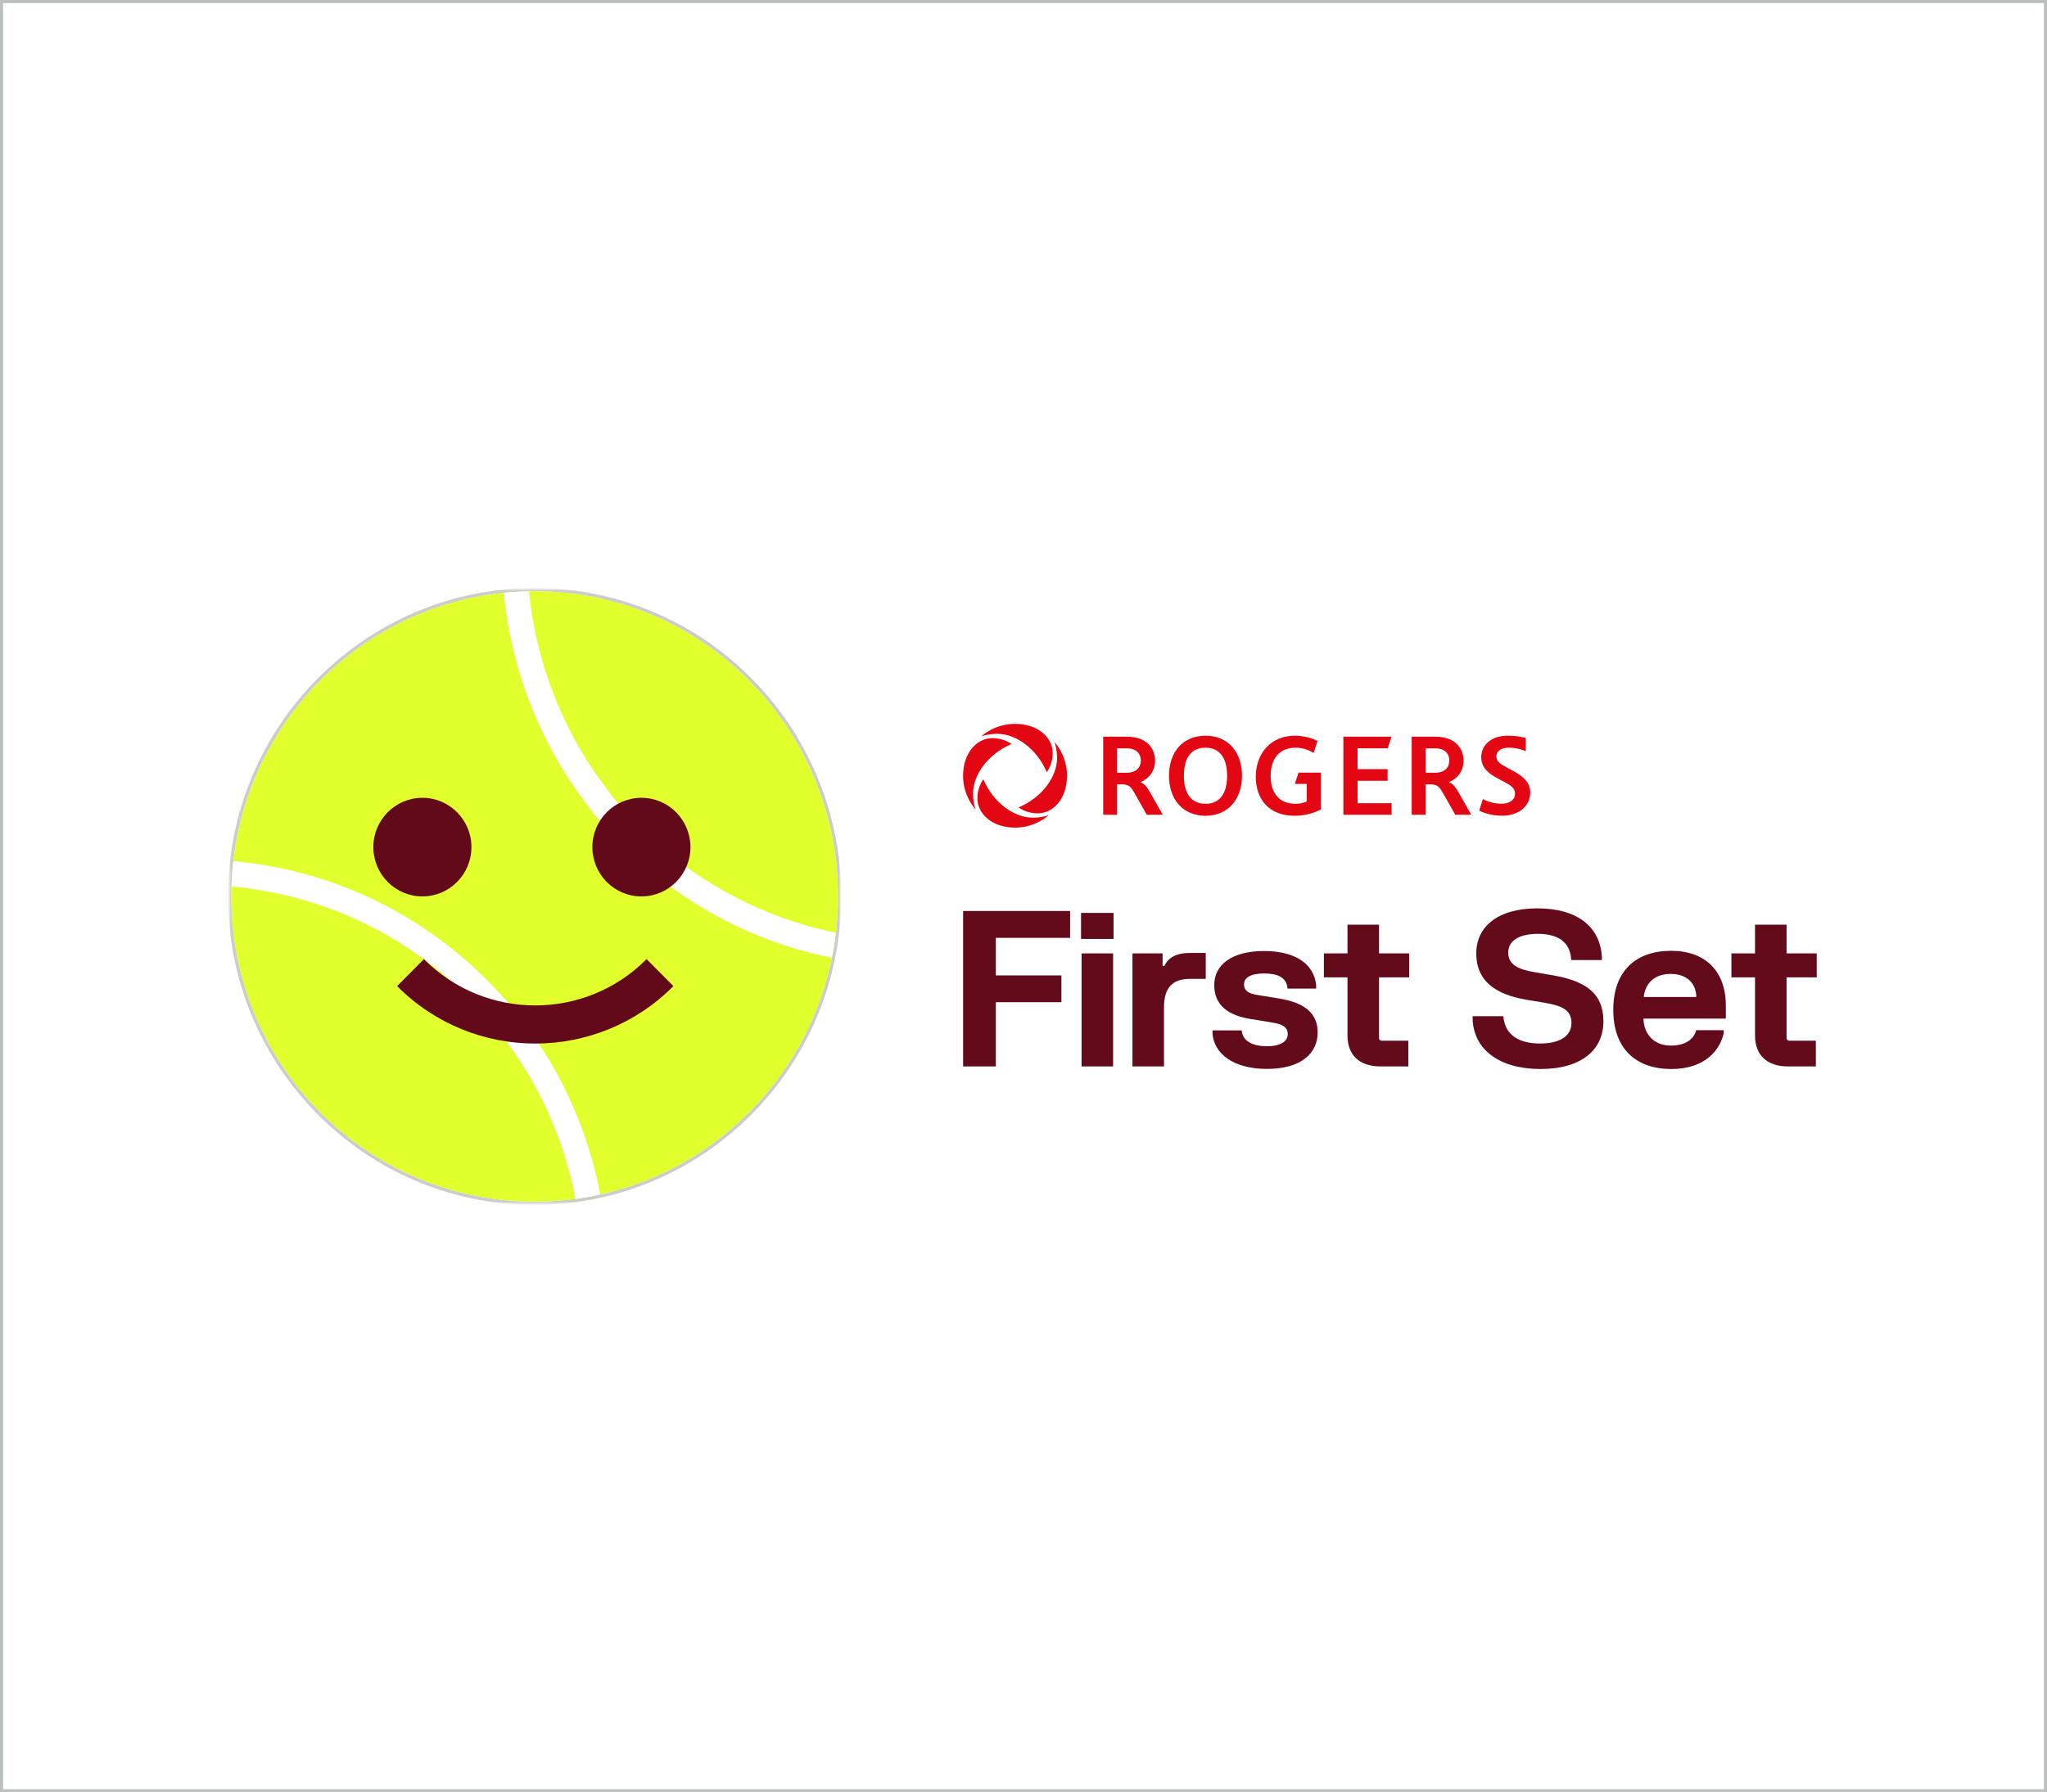 <svg width="660" height="578" viewBox="0 0 660 578" fill="none" xmlns="http://www.w3.org/2000/svg">
<path d="M0 0H660V578H0V0Z" fill="white"/>
<path d="M0.5 0.5H659.5V577.5H0.5V0.5Z" stroke="#21282C" stroke-opacity="0.3"/>
<g clip-path="url(#clip0_400_3281)">
<mask id="mask0_400_3281" style="mask-type:luminance" maskUnits="userSpaceOnUse" x="73" y="189" width="199" height="200">
<path d="M271.229 189.621H73.529V388.558H271.229V189.621Z" fill="white"/>
</mask>
<g mask="url(#mask0_400_3281)">
<mask id="mask1_400_3281" style="mask-type:luminance" maskUnits="userSpaceOnUse" x="73" y="189" width="199" height="200">
<path d="M271.229 189.621H73.529V388.558H271.229V189.621Z" fill="white"/>
</mask>
<g mask="url(#mask1_400_3281)">
<path d="M172.379 190.669C226.399 190.669 270.188 234.732 270.188 289.09C270.188 343.448 226.399 387.511 172.379 387.511C118.359 387.511 74.57 343.448 74.57 289.09C74.57 234.732 118.359 190.669 172.379 190.669ZM172.379 189.621C159.034 189.621 146.09 192.249 133.901 197.436C122.132 202.447 111.56 209.618 102.481 218.754C93.401 227.89 86.275 238.528 81.296 250.371C76.141 262.636 73.529 275.661 73.529 289.09C73.529 302.518 76.141 315.543 81.296 327.808C86.275 339.651 93.401 350.289 102.481 359.425C111.56 368.562 122.132 375.732 133.901 380.743C146.09 385.93 159.034 388.558 172.379 388.558C185.724 388.558 198.668 385.93 210.857 380.743C222.626 375.732 233.198 368.562 242.277 359.425C251.357 350.289 258.483 339.651 263.462 327.808C268.617 315.543 271.229 302.518 271.229 289.09C271.229 275.661 268.617 262.636 263.462 250.371C258.483 238.528 251.357 227.89 242.277 218.754C233.198 209.618 222.626 202.447 210.857 197.436C198.668 192.254 185.724 189.621 172.379 189.621Z" fill="#CCCCCC"/>
<path d="M270.188 289.09C270.188 343.448 226.399 387.511 172.379 387.511C118.359 387.511 74.57 343.448 74.57 289.09C74.57 234.732 118.359 190.669 172.379 190.669C226.399 190.669 270.188 234.732 270.188 289.09Z" fill="#E0FF2D"/>
<path d="M248.404 294.504C229.246 286.888 212.138 274.493 198.931 258.659L198.885 258.603C197.494 256.995 196.158 255.15 194.739 253.203L194.67 253.111C191.206 248.536 187.991 243.52 185.112 238.208C177.115 223.412 172.182 207.221 170.565 190.692C167.824 190.743 165.111 190.9 162.43 191.174C164.12 208.895 169.39 226.263 177.963 242.125C181.031 247.794 184.467 253.148 188.171 258.047C189.617 260.036 191.114 262.094 192.717 263.957C206.79 280.82 225.008 294.022 245.415 302.129C252.808 305.067 260.446 307.311 268.212 308.868C268.751 306.208 269.18 303.51 269.497 300.78C262.316 299.32 255.25 297.229 248.404 294.508" fill="white"/>
<path d="M179.721 346.516C176.994 341.529 174.221 337.097 171.245 332.976C170.071 331.261 168.656 329.361 166.8 327.015L166.791 327.006C154.1 311.07 137.646 298.105 119.211 289.516C105.382 283.073 90.397 279.073 75.224 277.705C74.915 280.398 74.713 283.124 74.625 285.877C88.822 287.171 102.844 290.921 115.788 296.951C133.085 305.007 148.522 317.17 160.434 332.124C162.184 334.339 163.497 336.096 164.566 337.663L164.63 337.755C167.417 341.607 170.02 345.765 172.581 350.451C178.786 361.933 183.121 374.105 185.521 386.63C188.229 386.264 190.906 385.786 193.54 385.202C190.988 371.815 186.359 358.8 179.726 346.525" fill="white"/>
<path d="M151.996 273.181C151.996 281.965 144.916 289.085 136.186 289.085C127.457 289.085 120.377 281.965 120.377 273.181C120.377 264.397 127.457 257.278 136.186 257.278C144.916 257.278 151.996 264.397 151.996 273.181Z" fill="#630A1A"/>
<path d="M172.572 336.536C156.44 336.536 140.308 330.358 128.027 318.004L136.678 309.304C156.472 329.213 188.676 329.213 208.47 309.304L217.121 318.004C204.84 330.358 188.708 336.536 172.576 336.536" fill="#630A1A"/>
<path d="M222.613 273.181C222.613 281.965 215.533 289.085 206.803 289.085C198.074 289.085 190.994 281.965 190.994 273.181C190.994 264.397 198.074 257.278 206.803 257.278C215.533 257.278 222.613 264.397 222.613 273.181Z" fill="#630A1A"/>
</g>
</g>
<path d="M340.026 239.311C342.159 241.805 344.029 245.499 344.029 250.149C344.029 257.723 339.468 262.298 334.581 262.298C332.181 262.298 329.85 261.459 328.436 260.379C336.239 257.078 340.827 250.26 340.827 244.447C340.827 242.273 340.422 240.535 340.021 239.311M316.409 237.439C317.634 237.04 319.37 236.637 321.549 236.637C327.367 236.637 334.194 241.221 337.501 249.013C338.579 247.604 339.422 245.272 339.422 242.876C339.422 237.99 334.844 233.438 327.261 233.438C322.604 233.438 318.91 235.306 316.413 237.439M314.534 261.023C314.133 259.804 313.728 258.066 313.728 255.887C313.728 250.074 318.32 243.261 326.119 239.956C324.709 238.876 322.374 238.037 319.974 238.037C315.086 238.037 310.521 242.607 310.521 250.186C310.521 254.835 312.396 258.529 314.524 261.023M338.151 262.896C336.926 263.294 335.189 263.698 333.01 263.698C327.192 263.698 320.365 259.113 317.058 251.321C315.98 252.73 315.137 255.062 315.137 257.454C315.137 262.339 319.716 266.891 327.298 266.891C331.951 266.891 335.65 265.023 338.146 262.891" fill="#E30613"/>
<path d="M376.914 250.186C376.914 242.533 381.364 237.258 388.684 237.258C396.003 237.258 400.453 242.575 400.453 250.186C400.453 257.797 395.888 263.076 388.684 263.076C381.479 263.076 376.914 257.913 376.914 250.186ZM395.649 250.186C395.649 244.6 393.373 241.119 388.684 241.119C383.994 241.119 381.719 244.447 381.719 250.186C381.719 255.924 384.105 259.211 388.684 259.211C393.262 259.211 395.649 255.882 395.649 250.186Z" fill="#E30613"/>
<path d="M433.131 237.573V262.757H448.687V259.016H437.719V251.789H447.388V248.044H437.719V241.318H447.425L448.65 237.573H433.131Z" fill="#E30613"/>
<path d="M418.671 249.166L417.483 252.805H421.324V258.446C420.348 258.905 419.316 259.211 417.667 259.211C412.337 259.211 409.693 255.651 409.693 250.223C409.693 244.795 412.374 241.119 417.828 241.119C419.827 241.119 421.854 241.763 423.54 242.82L424.802 238.959C422.817 237.925 420.187 237.258 417.492 237.258C409.79 237.258 404.889 242.88 404.889 250.533C404.889 257.76 409.223 263.076 417.331 263.076C420.786 263.076 423.618 262.196 425.871 261.051V249.171H418.676L418.671 249.166Z" fill="#E30613"/>
<path d="M355.697 237.573H363.293C370.254 237.573 372.423 241.889 372.423 245.249C372.423 249.963 368.849 251.766 367.817 252.156V252.318C368.31 252.462 369.365 252.958 370.737 255.41L374.906 262.757H369.747L366.145 256.392C364.694 253.792 364.109 252.948 361.787 252.948H360.179V262.757H355.697V237.573ZM363.178 249.203C367.034 249.203 367.831 246.793 367.831 245.226C367.831 243.886 367.14 241.323 363.178 241.323H360.179V249.203H363.178Z" fill="#E30613"/>
<path d="M455.16 237.573H462.756C469.717 237.573 471.886 241.889 471.886 245.249C471.886 249.963 468.312 251.766 467.28 252.156V252.318C467.773 252.462 468.827 252.958 470.2 255.41L474.369 262.757H469.21L465.608 256.392C464.157 253.792 463.572 252.948 461.25 252.948H459.642V262.757H455.165V237.573M462.641 249.203C466.497 249.203 467.294 246.793 467.294 245.226C467.294 243.886 466.603 241.323 462.641 241.323H459.642V249.203H462.641Z" fill="#E30613"/>
<path d="M482.476 243.956C482.476 241.963 484.369 241.114 486.479 241.114C489.312 241.114 491.5 242.055 491.942 242.222V238.013C491.588 237.907 489.644 237.258 486.051 237.258C480.541 237.258 477.579 240.507 477.579 244.211C477.579 247.914 480.583 249.81 483.084 251.141C483.655 251.442 484.346 251.813 484.89 252.1C486.963 253.203 488.483 254.065 488.483 255.98C488.483 258.158 486.378 259.187 484.272 259.187C480.679 259.187 478.501 257.876 478.132 257.672L476.916 261.394C477.271 261.607 480.136 263.067 484.36 263.067C489.524 263.067 493.384 260.045 493.384 255.577C493.384 252.401 491.224 250.394 487.667 248.503C487.046 248.174 486.576 247.924 485.991 247.608C484.015 246.556 482.476 245.727 482.476 243.951V243.956Z" fill="#E30613"/>
<path d="M345.024 293.776V302.444H321.085V314.56H342.224V323.196H321.085V343.911H310.531V293.781H345.024V293.776Z" fill="#630B1A"/>
<path d="M348.553 294.402H359.037V302.791H348.553V294.402ZM358.894 307.455V343.906H348.723V307.455H358.894Z" fill="#630B1A"/>
<path d="M374.85 307.455V311.529H375.403C376.716 308.78 379.245 307.315 383.709 307.315H388.762V315.673H383.676C378.07 315.673 375.302 318.459 375.302 324.897V343.906H365.131V307.455H374.855H374.85Z" fill="#630B1A"/>
<path d="M407.511 306.69C417.926 306.69 423.739 311.075 424.361 317.759V318.802H415.125C414.881 315.145 411.836 313.93 407.585 313.93C403.333 313.93 401.112 315.219 401.112 317.448C401.112 319.678 402.877 320.443 405.401 320.86L412.596 322.042C419.93 323.261 424.845 326.288 424.845 332.939C424.845 339.591 419.621 344.708 408.515 344.708C397.409 344.708 391.425 339.623 390.941 333.324V332.281H400.352C400.629 335.901 404.125 337.398 408.52 337.398C412.914 337.398 415.199 335.832 415.199 333.5C415.199 331.169 413.435 330.297 410.321 329.773L403.125 328.591C396.17 327.479 391.499 324.276 391.499 317.694C391.499 311.112 397.174 306.694 407.515 306.694L407.511 306.69Z" fill="#630B1A"/>
<path d="M434.463 307.455V298.193H444.634V307.455H454.359V315.182H444.634V335.062L445.187 335.619H454.078V343.906H445.049C438.508 343.906 434.463 340.425 434.463 333.95V315.186H426.854V307.459H434.463V307.455Z" fill="#630B1A"/>
<path d="M495.734 292.937C508.641 292.937 515.905 298.926 516.49 308.567V309.61H506.596C506.283 303.274 501.681 301.151 495.835 301.151C489.99 301.151 486.286 303.274 486.286 307.172C486.286 311.07 489.432 312.637 494.937 313.541L500.612 314.514C511.096 316.327 516.979 320.225 516.979 329.347C516.979 338.469 510.023 344.736 496.706 344.736C483.388 344.736 475.221 338.469 474.807 328.758V327.715H484.701C485.254 334.084 490.132 336.522 496.535 336.522C502.938 336.522 506.674 334.121 506.674 329.871C506.674 325.62 503.528 324.299 497.747 323.326L492.072 322.385C481.726 320.61 475.981 316.048 475.981 307.482C475.981 298.916 482.799 292.932 495.738 292.932L495.734 292.937Z" fill="#630B1A"/>
<path d="M538.772 306.62C549.809 306.62 556.452 313.133 556.452 324.341V328.485H529.882C530.02 333.431 533.203 337.19 538.703 337.19C544.203 337.19 546.35 334.441 546.903 332.212H555.761V333.255C554.618 338.27 550.122 344.745 538.878 344.745C527.634 344.745 520.162 338.377 520.162 325.667C520.162 312.957 527.602 306.625 538.777 306.625L538.772 306.62ZM546.935 321.523C546.866 317.416 544.203 314.074 538.629 314.074C533.056 314.074 530.393 317.522 529.978 321.523H546.93H546.935Z" fill="#630B1A"/>
<path d="M565.858 307.455V298.193H576.029V307.455H585.753V315.182H576.029V335.062L576.582 335.619H585.472V343.906H576.444C569.902 343.906 565.858 340.425 565.858 333.95V315.186H558.248V307.459H565.858V307.455Z" fill="#630B1A"/>
</g>
<defs>
<clipPath id="clip0_400_3281">
<rect width="512.223" height="200.179" fill="white" transform="translate(73.529 189)"/>
</clipPath>
</defs>
</svg>
